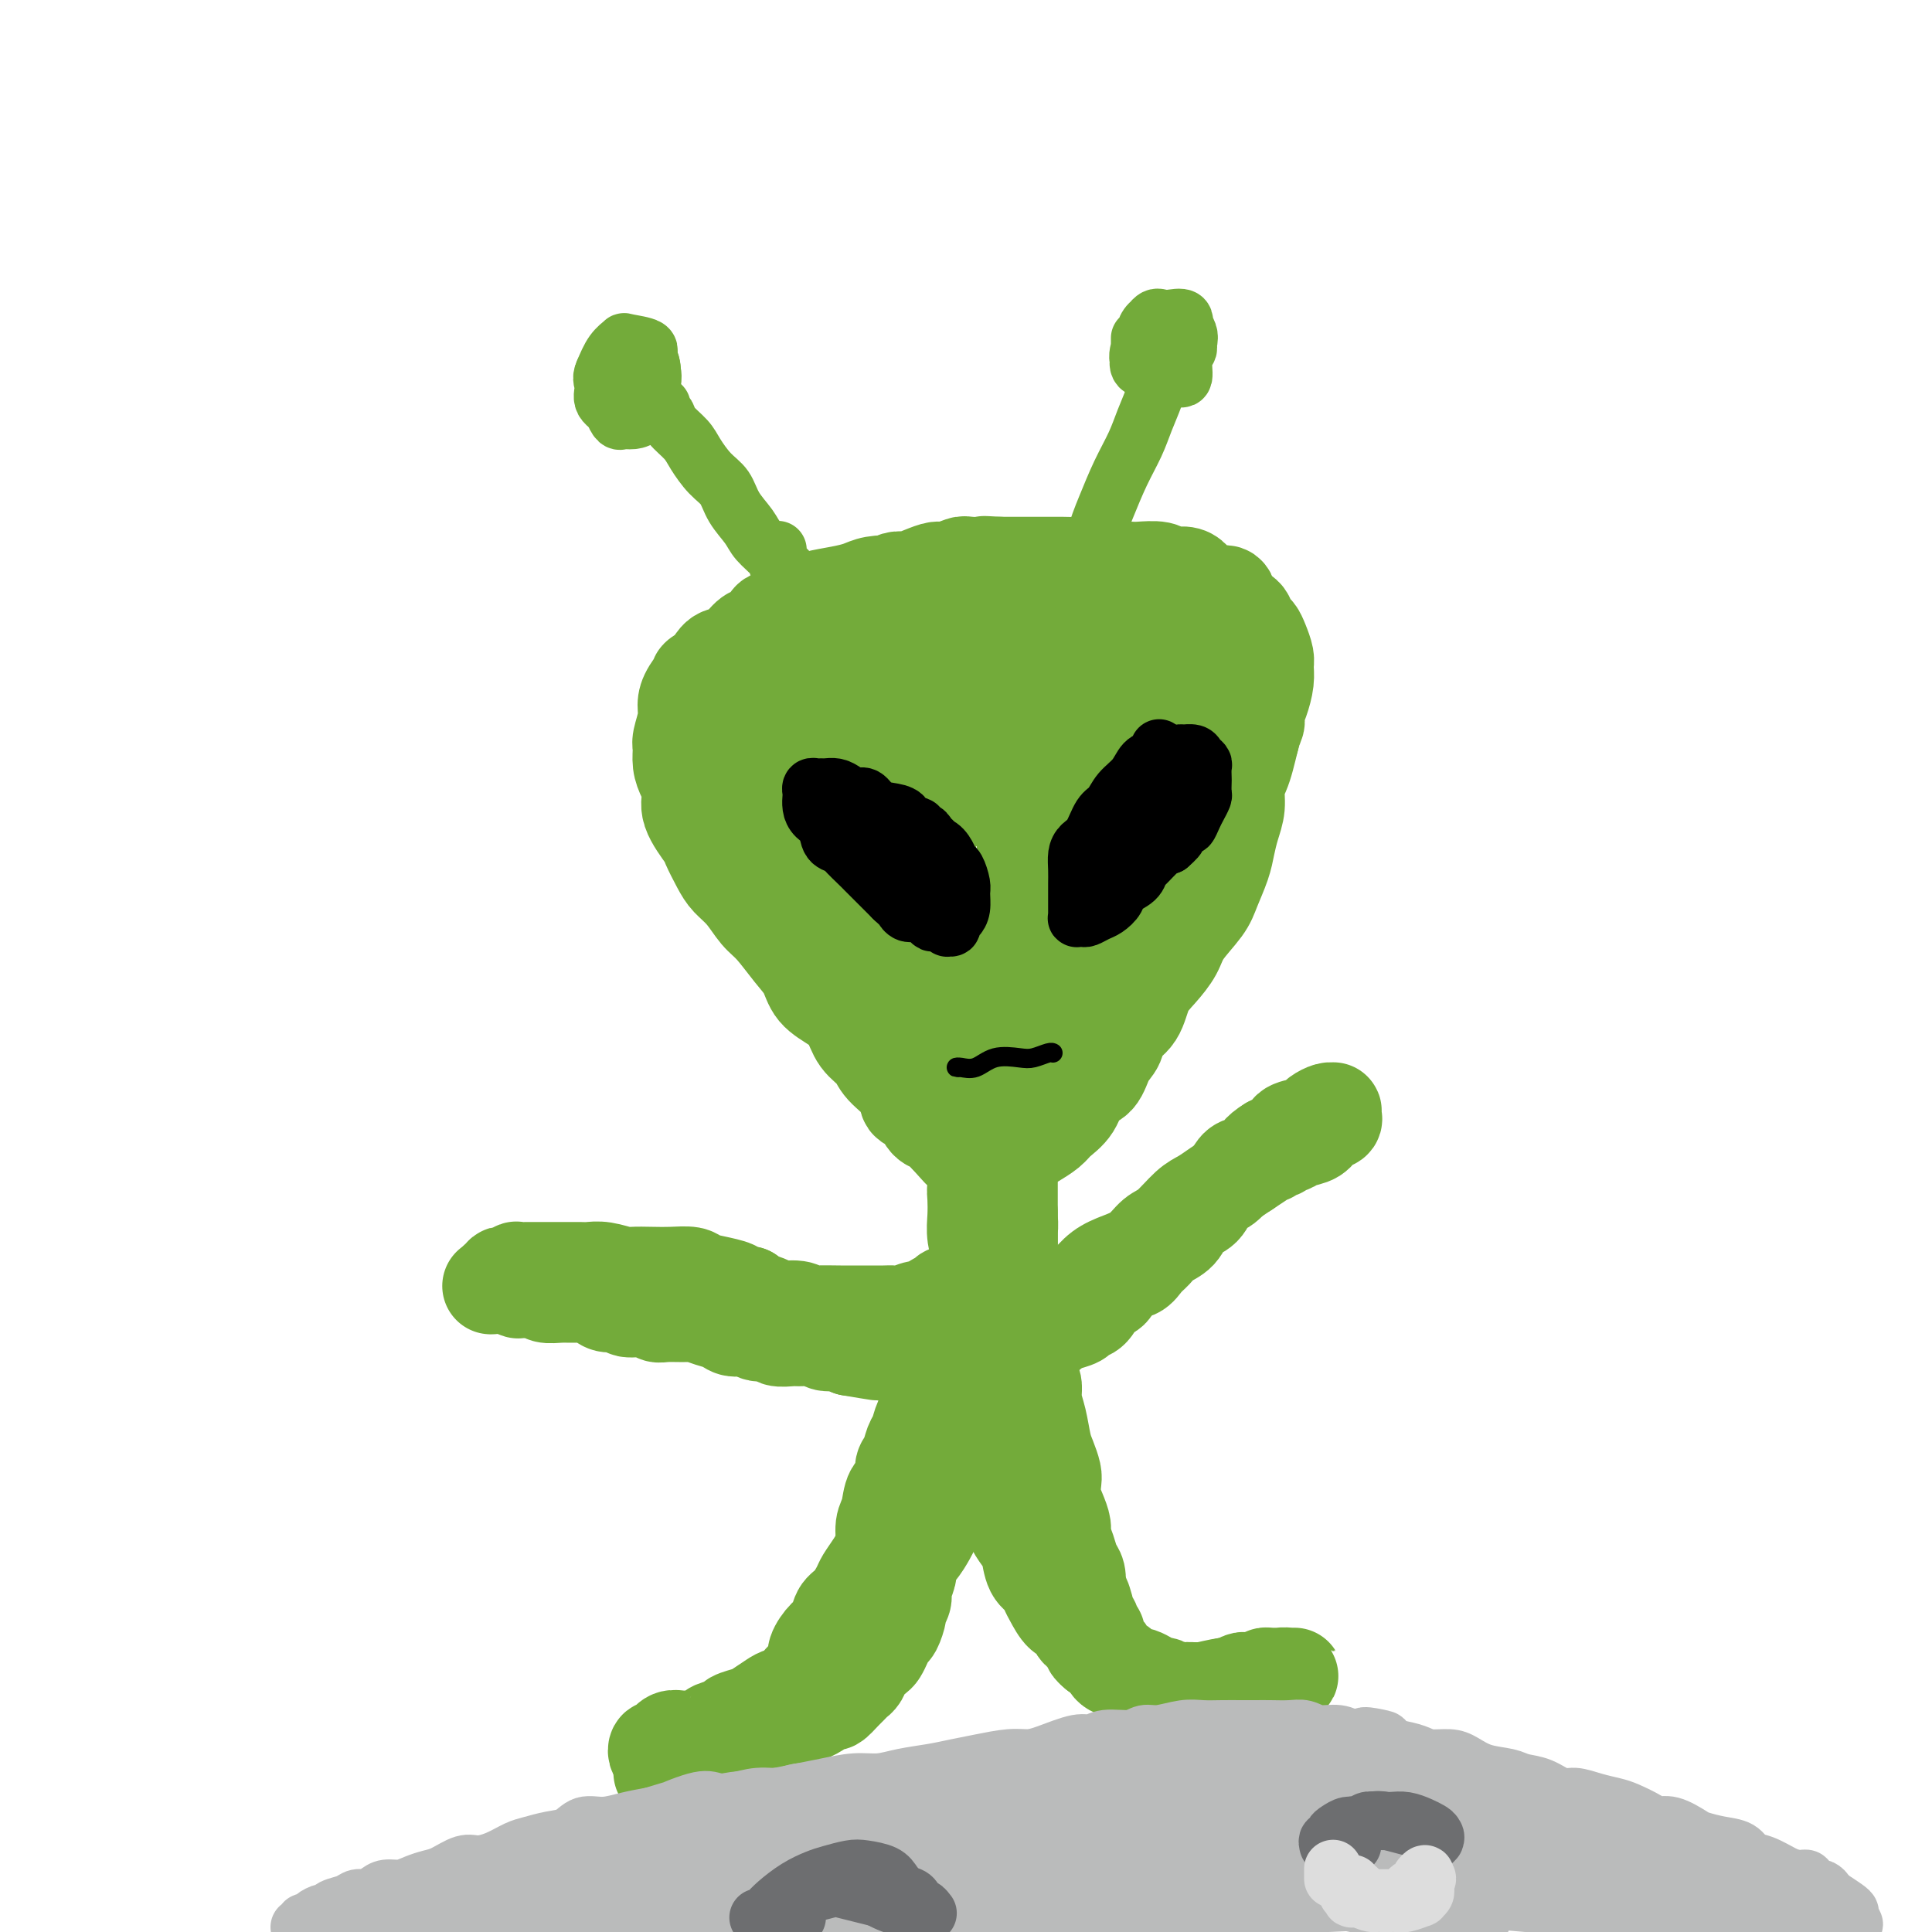 <svg viewBox='0 0 400 400' version='1.1' xmlns='http://www.w3.org/2000/svg' xmlns:xlink='http://www.w3.org/1999/xlink'><g fill='none' stroke='rgb(115,171,58)' stroke-width='20' stroke-linecap='round' stroke-linejoin='round'><path d='M204,124c0.089,-0.423 0.177,-0.845 0,-1c-0.177,-0.155 -0.620,-0.041 -1,0c-0.380,0.041 -0.696,0.011 -1,0c-0.304,-0.011 -0.596,-0.002 -1,0c-0.404,0.002 -0.920,-0.003 -1,0c-0.080,0.003 0.274,0.015 0,0c-0.274,-0.015 -1.178,-0.057 -2,0c-0.822,0.057 -1.561,0.212 -2,0c-0.439,-0.212 -0.577,-0.793 -1,-1c-0.423,-0.207 -1.131,-0.042 -2,0c-0.869,0.042 -1.898,-0.038 -3,0c-1.102,0.038 -2.278,0.195 -3,0c-0.722,-0.195 -0.992,-0.743 -2,-1c-1.008,-0.257 -2.756,-0.224 -4,0c-1.244,0.224 -1.986,0.637 -3,1c-1.014,0.363 -2.301,0.674 -4,1c-1.699,0.326 -3.811,0.665 -5,1c-1.189,0.335 -1.455,0.666 -2,1c-0.545,0.334 -1.367,0.671 -2,1c-0.633,0.329 -1.075,0.649 -2,1c-0.925,0.351 -2.334,0.732 -3,1c-0.666,0.268 -0.591,0.423 -1,1c-0.409,0.577 -1.303,1.574 -2,2c-0.697,0.426 -1.197,0.279 -2,1c-0.803,0.721 -1.908,2.309 -3,3c-1.092,0.691 -2.169,0.483 -3,1c-0.831,0.517 -1.415,1.758 -2,3'/><path d='M147,139c-3.752,2.405 -2.134,0.917 -2,1c0.134,0.083 -1.218,1.736 -2,3c-0.782,1.264 -0.995,2.137 -1,3c-0.005,0.863 0.197,1.715 0,3c-0.197,1.285 -0.794,3.004 -1,4c-0.206,0.996 -0.019,1.268 0,2c0.019,0.732 -0.128,1.923 0,3c0.128,1.077 0.530,2.040 1,3c0.470,0.960 1.008,1.916 1,3c-0.008,1.084 -0.561,2.296 0,4c0.561,1.704 2.236,3.900 3,5c0.764,1.100 0.616,1.103 1,2c0.384,0.897 1.298,2.689 2,4c0.702,1.311 1.192,2.143 2,3c0.808,0.857 1.936,1.740 3,3c1.064,1.260 2.065,2.896 3,4c0.935,1.104 1.804,1.674 3,3c1.196,1.326 2.719,3.407 4,5c1.281,1.593 2.320,2.699 3,4c0.680,1.301 1.002,2.799 2,4c0.998,1.201 2.674,2.106 4,3c1.326,0.894 2.303,1.779 3,3c0.697,1.221 1.113,2.779 2,4c0.887,1.221 2.244,2.104 3,3c0.756,0.896 0.913,1.806 2,3c1.087,1.194 3.106,2.672 4,4c0.894,1.328 0.662,2.505 1,3c0.338,0.495 1.245,0.308 2,1c0.755,0.692 1.357,2.263 2,3c0.643,0.737 1.327,0.639 2,1c0.673,0.361 1.337,1.180 2,2'/><path d='M196,235c4.530,5.029 2.355,2.602 2,2c-0.355,-0.602 1.111,0.620 2,1c0.889,0.380 1.201,-0.084 2,0c0.799,0.084 2.086,0.714 3,1c0.914,0.286 1.456,0.228 2,0c0.544,-0.228 1.089,-0.627 2,-1c0.911,-0.373 2.187,-0.720 3,-1c0.813,-0.280 1.161,-0.492 2,-1c0.839,-0.508 2.168,-1.314 3,-2c0.832,-0.686 1.167,-1.254 2,-2c0.833,-0.746 2.164,-1.669 3,-3c0.836,-1.331 1.178,-3.070 2,-4c0.822,-0.930 2.125,-1.051 3,-2c0.875,-0.949 1.322,-2.725 2,-4c0.678,-1.275 1.588,-2.048 2,-3c0.412,-0.952 0.327,-2.081 1,-3c0.673,-0.919 2.103,-1.626 3,-3c0.897,-1.374 1.259,-3.414 2,-5c0.741,-1.586 1.861,-2.719 3,-4c1.139,-1.281 2.298,-2.709 3,-4c0.702,-1.291 0.948,-2.445 2,-4c1.052,-1.555 2.912,-3.511 4,-5c1.088,-1.489 1.406,-2.512 2,-4c0.594,-1.488 1.465,-3.441 2,-5c0.535,-1.559 0.735,-2.724 1,-4c0.265,-1.276 0.596,-2.662 1,-4c0.404,-1.338 0.882,-2.629 1,-4c0.118,-1.371 -0.123,-2.821 0,-4c0.123,-1.179 0.610,-2.087 1,-3c0.390,-0.913 0.683,-1.832 1,-3c0.317,-1.168 0.659,-2.584 1,-4'/><path d='M259,153c1.476,-5.388 1.166,-3.359 1,-3c-0.166,0.359 -0.187,-0.952 0,-2c0.187,-1.048 0.583,-1.831 1,-3c0.417,-1.169 0.855,-2.723 1,-4c0.145,-1.277 -0.002,-2.277 0,-3c0.002,-0.723 0.155,-1.167 0,-2c-0.155,-0.833 -0.618,-2.054 -1,-3c-0.382,-0.946 -0.684,-1.618 -1,-2c-0.316,-0.382 -0.647,-0.474 -1,-1c-0.353,-0.526 -0.726,-1.485 -1,-2c-0.274,-0.515 -0.447,-0.585 -1,-1c-0.553,-0.415 -1.485,-1.175 -2,-2c-0.515,-0.825 -0.612,-1.713 -1,-2c-0.388,-0.287 -1.067,0.029 -2,0c-0.933,-0.029 -2.121,-0.404 -3,-1c-0.879,-0.596 -1.451,-1.414 -2,-2c-0.549,-0.586 -1.076,-0.942 -2,-1c-0.924,-0.058 -2.243,0.180 -3,0c-0.757,-0.180 -0.950,-0.779 -2,-1c-1.050,-0.221 -2.956,-0.063 -4,0c-1.044,0.063 -1.227,0.031 -2,0c-0.773,-0.031 -2.136,-0.061 -3,0c-0.864,0.061 -1.227,0.212 -2,0c-0.773,-0.212 -1.954,-0.789 -3,-1c-1.046,-0.211 -1.956,-0.057 -3,0c-1.044,0.057 -2.222,0.015 -3,0c-0.778,-0.015 -1.156,-0.004 -2,0c-0.844,0.004 -2.154,0.001 -3,0c-0.846,-0.001 -1.228,-0.000 -2,0c-0.772,0.000 -1.935,0.000 -3,0c-1.065,-0.000 -2.033,-0.000 -3,0'/><path d='M207,117c-5.646,-0.314 -2.260,-0.099 -2,0c0.260,0.099 -2.604,0.082 -4,0c-1.396,-0.082 -1.322,-0.228 -2,0c-0.678,0.228 -2.107,0.831 -3,1c-0.893,0.169 -1.250,-0.097 -2,0c-0.750,0.097 -1.894,0.556 -3,1c-1.106,0.444 -2.173,0.874 -3,1c-0.827,0.126 -1.415,-0.051 -2,0c-0.585,0.051 -1.167,0.329 -2,1c-0.833,0.671 -1.917,1.735 -3,2c-1.083,0.265 -2.164,-0.268 -3,0c-0.836,0.268 -1.425,1.338 -2,2c-0.575,0.662 -1.134,0.916 -2,2c-0.866,1.084 -2.037,2.999 -3,4c-0.963,1.001 -1.717,1.088 -2,2c-0.283,0.912 -0.095,2.649 0,4c0.095,1.351 0.098,2.317 0,4c-0.098,1.683 -0.296,4.082 0,6c0.296,1.918 1.088,3.355 2,6c0.912,2.645 1.944,6.497 3,10c1.056,3.503 2.134,6.657 3,10c0.866,3.343 1.518,6.875 3,10c1.482,3.125 3.795,5.844 5,8c1.205,2.156 1.303,3.750 2,5c0.697,1.250 1.994,2.155 3,3c1.006,0.845 1.720,1.629 2,2c0.280,0.371 0.125,0.329 0,0c-0.125,-0.329 -0.219,-0.944 0,-2c0.219,-1.056 0.751,-2.554 0,-6c-0.751,-3.446 -2.786,-8.842 -5,-13c-2.214,-4.158 -4.607,-7.079 -7,-10'/><path d='M180,170c-2.504,-3.524 -5.265,-7.336 -8,-10c-2.735,-2.664 -5.444,-4.182 -7,-5c-1.556,-0.818 -1.960,-0.936 -3,-1c-1.040,-0.064 -2.716,-0.074 -4,0c-1.284,0.074 -2.177,0.232 -2,4c0.177,3.768 1.424,11.145 3,17c1.576,5.855 3.483,10.186 5,14c1.517,3.814 2.646,7.109 5,10c2.354,2.891 5.932,5.377 8,7c2.068,1.623 2.624,2.382 4,3c1.376,0.618 3.572,1.095 5,1c1.428,-0.095 2.087,-0.761 3,-2c0.913,-1.239 2.080,-3.050 2,-8c-0.080,-4.950 -1.408,-13.037 -3,-20c-1.592,-6.963 -3.448,-12.802 -5,-17c-1.552,-4.198 -2.800,-6.757 -5,-9c-2.200,-2.243 -5.353,-4.172 -8,-5c-2.647,-0.828 -4.787,-0.555 -7,0c-2.213,0.555 -4.499,1.392 -6,3c-1.501,1.608 -2.219,3.986 -2,9c0.219,5.014 1.373,12.662 3,18c1.627,5.338 3.725,8.366 7,11c3.275,2.634 7.727,4.876 13,7c5.273,2.124 11.366,4.132 16,5c4.634,0.868 7.807,0.598 11,-1c3.193,-1.598 6.404,-4.523 9,-7c2.596,-2.477 4.577,-4.506 6,-10c1.423,-5.494 2.289,-14.452 2,-22c-0.289,-7.548 -1.732,-13.686 -3,-18c-1.268,-4.314 -2.362,-6.804 -4,-8c-1.638,-1.196 -3.819,-1.098 -6,-1'/><path d='M209,135c-2.648,1.061 -6.268,4.212 -9,9c-2.732,4.788 -4.574,11.212 -6,18c-1.426,6.788 -2.434,13.940 -2,22c0.434,8.060 2.311,17.028 4,23c1.689,5.972 3.190,8.948 5,11c1.810,2.052 3.930,3.178 5,4c1.070,0.822 1.092,1.339 3,1c1.908,-0.339 5.703,-1.533 9,-5c3.297,-3.467 6.096,-9.207 8,-15c1.904,-5.793 2.912,-11.639 4,-20c1.088,-8.361 2.255,-19.239 3,-26c0.745,-6.761 1.067,-9.407 1,-11c-0.067,-1.593 -0.522,-2.134 -1,-3c-0.478,-0.866 -0.980,-2.056 -4,2c-3.020,4.056 -8.559,13.357 -11,17c-2.441,3.643 -1.783,1.626 -4,9c-2.217,7.374 -7.308,24.138 -10,33c-2.692,8.862 -2.984,9.823 -3,11c-0.016,1.177 0.243,2.570 0,4c-0.243,1.430 -0.989,2.896 0,3c0.989,0.104 3.712,-1.153 6,-2c2.288,-0.847 4.142,-1.284 7,-6c2.858,-4.716 6.721,-13.710 10,-21c3.279,-7.290 5.976,-12.874 8,-18c2.024,-5.126 3.377,-9.793 4,-12c0.623,-2.207 0.518,-1.952 1,-3c0.482,-1.048 1.553,-3.397 -1,0c-2.553,3.397 -8.729,12.542 -13,20c-4.271,7.458 -6.635,13.229 -9,19'/><path d='M214,199c-3.659,6.474 -1.306,3.160 0,2c1.306,-1.160 1.567,-0.165 3,-1c1.433,-0.835 4.040,-3.501 7,-8c2.960,-4.499 6.275,-10.832 9,-17c2.725,-6.168 4.861,-12.171 7,-18c2.139,-5.829 4.281,-11.483 5,-15c0.719,-3.517 0.015,-4.897 0,-6c-0.015,-1.103 0.658,-1.928 0,-2c-0.658,-0.072 -2.645,0.610 -5,2c-2.355,1.390 -5.076,3.488 -8,9c-2.924,5.512 -6.051,14.439 -8,21c-1.949,6.561 -2.719,10.757 -3,14c-0.281,3.243 -0.071,5.535 0,7c0.071,1.465 0.004,2.104 1,3c0.996,0.896 3.055,2.050 5,1c1.945,-1.050 3.775,-4.304 6,-7c2.225,-2.696 4.843,-4.835 7,-9c2.157,-4.165 3.852,-10.357 5,-17c1.148,-6.643 1.747,-13.735 2,-18c0.253,-4.265 0.159,-5.701 0,-7c-0.159,-1.299 -0.382,-2.461 -3,-2c-2.618,0.461 -7.629,2.544 -12,6c-4.371,3.456 -8.101,8.285 -11,12c-2.899,3.715 -4.968,6.318 -7,9c-2.032,2.682 -4.028,5.445 -5,7c-0.972,1.555 -0.919,1.903 -1,2c-0.081,0.097 -0.295,-0.057 0,0c0.295,0.057 1.100,0.325 3,-2c1.900,-2.325 4.896,-7.241 7,-12c2.104,-4.759 3.315,-9.360 4,-13c0.685,-3.640 0.842,-6.320 1,-9'/><path d='M223,131c0.099,-4.424 -2.155,-4.485 -4,-5c-1.845,-0.515 -3.281,-1.482 -6,-1c-2.719,0.482 -6.722,2.415 -10,6c-3.278,3.585 -5.830,8.821 -8,14c-2.170,5.179 -3.959,10.300 -5,13c-1.041,2.700 -1.335,2.977 -1,4c0.335,1.023 1.298,2.791 2,4c0.702,1.209 1.143,1.860 3,1c1.857,-0.860 5.130,-3.231 8,-5c2.870,-1.769 5.336,-2.935 7,-7c1.664,-4.065 2.527,-11.030 3,-15c0.473,-3.970 0.556,-4.947 0,-6c-0.556,-1.053 -1.750,-2.184 -4,-3c-2.250,-0.816 -5.557,-1.317 -9,0c-3.443,1.317 -7.023,4.453 -10,8c-2.977,3.547 -5.351,7.504 -7,10c-1.649,2.496 -2.573,3.532 -3,5c-0.427,1.468 -0.357,3.369 0,4c0.357,0.631 1.001,-0.006 2,0c0.999,0.006 2.355,0.657 4,0c1.645,-0.657 3.581,-2.620 5,-5c1.419,-2.380 2.323,-5.175 3,-8c0.677,-2.825 1.128,-5.678 1,-8c-0.128,-2.322 -0.836,-4.113 -2,-5c-1.164,-0.887 -2.786,-0.871 -5,-1c-2.214,-0.129 -5.020,-0.404 -8,1c-2.980,1.404 -6.133,4.487 -8,7c-1.867,2.513 -2.449,4.457 -3,6c-0.551,1.543 -1.071,2.685 -1,4c0.071,1.315 0.735,2.804 2,4c1.265,1.196 3.133,2.098 5,3'/><path d='M174,156c1.674,1.192 2.357,0.673 4,0c1.643,-0.673 4.244,-1.500 6,-2c1.756,-0.500 2.665,-0.673 3,-1c0.335,-0.327 0.096,-0.808 0,-1c-0.096,-0.192 -0.048,-0.096 0,0'/><path d='M203,245c-0.420,0.294 -0.841,0.588 -1,1c-0.159,0.412 -0.057,0.943 0,2c0.057,1.057 0.068,2.639 0,4c-0.068,1.361 -0.214,2.501 0,4c0.214,1.499 0.790,3.357 1,5c0.210,1.643 0.056,3.070 0,4c-0.056,0.930 -0.012,1.363 0,2c0.012,0.637 -0.007,1.478 0,2c0.007,0.522 0.040,0.724 0,1c-0.040,0.276 -0.151,0.625 0,1c0.151,0.375 0.565,0.774 1,1c0.435,0.226 0.890,0.278 1,0c0.110,-0.278 -0.124,-0.886 0,-2c0.124,-1.114 0.608,-2.735 1,-4c0.392,-1.265 0.694,-2.173 1,-3c0.306,-0.827 0.618,-1.572 1,-3c0.382,-1.428 0.834,-3.538 1,-5c0.166,-1.462 0.044,-2.276 0,-3c-0.044,-0.724 -0.012,-1.358 0,-2c0.012,-0.642 0.003,-1.291 0,-2c-0.003,-0.709 -0.001,-1.479 0,-2c0.001,-0.521 0.000,-0.792 0,-1c-0.000,-0.208 -0.000,-0.351 0,1c0.000,1.351 0.000,4.197 0,6c-0.000,1.803 -0.000,2.562 0,4c0.000,1.438 0.000,3.554 0,5c-0.000,1.446 -0.000,2.223 0,3'/><path d='M209,264c0.000,3.268 0.000,1.939 0,2c-0.000,0.061 0.000,1.514 0,2c0.000,0.486 0.000,0.006 0,0c0.000,-0.006 -0.000,0.462 0,0c0.000,-0.462 0.000,-1.854 0,-3c0.000,-1.146 0.000,-2.047 0,-3c0.000,-0.953 0.000,-1.957 0,-3c0.000,-1.043 0.000,-2.126 0,-3c0.000,-0.874 0.000,-1.539 0,-2c0.000,-0.461 0.000,-0.718 0,-1c0.000,-0.282 0.000,-0.589 0,-1c0.000,-0.411 0.000,-0.927 0,-1c0.000,-0.073 0.000,0.296 0,1c0.000,0.704 -0.000,1.744 0,3c0.000,1.256 -0.000,2.729 0,4c0.000,1.271 -0.000,2.341 0,3c0.000,0.659 -0.000,0.909 0,1c0.000,0.091 -0.000,0.025 0,0c0.000,-0.025 -0.000,-0.007 0,0c0.000,0.007 0.000,0.004 0,0'/><path d='M200,268c0.089,-0.001 0.178,-0.001 0,0c-0.178,0.001 -0.621,0.004 -1,0c-0.379,-0.004 -0.692,-0.016 -1,0c-0.308,0.016 -0.611,0.060 -1,0c-0.389,-0.060 -0.863,-0.222 -1,0c-0.137,0.222 0.063,0.829 0,1c-0.063,0.171 -0.391,-0.094 -1,0c-0.609,0.094 -1.500,0.547 -2,1c-0.500,0.453 -0.608,0.906 -1,1c-0.392,0.094 -1.066,-0.171 -2,0c-0.934,0.171 -2.126,0.778 -3,1c-0.874,0.222 -1.428,0.060 -2,0c-0.572,-0.060 -1.161,-0.016 -2,0c-0.839,0.016 -1.926,0.005 -3,0c-1.074,-0.005 -2.134,-0.005 -3,0c-0.866,0.005 -1.538,0.016 -3,0c-1.462,-0.016 -3.713,-0.060 -5,0c-1.287,0.060 -1.609,0.223 -2,0c-0.391,-0.223 -0.851,-0.833 -2,-1c-1.149,-0.167 -2.988,0.110 -4,0c-1.012,-0.110 -1.195,-0.607 -2,-1c-0.805,-0.393 -2.230,-0.684 -3,-1c-0.770,-0.316 -0.885,-0.658 -1,-1'/><path d='M155,268c-5.508,-0.797 -3.278,-0.788 -3,-1c0.278,-0.212 -1.397,-0.645 -3,-1c-1.603,-0.355 -3.133,-0.631 -4,-1c-0.867,-0.369 -1.070,-0.830 -2,-1c-0.930,-0.170 -2.587,-0.049 -4,0c-1.413,0.049 -2.581,0.027 -4,0c-1.419,-0.027 -3.089,-0.060 -4,0c-0.911,0.060 -1.064,0.212 -2,0c-0.936,-0.212 -2.654,-0.789 -4,-1c-1.346,-0.211 -2.319,-0.057 -3,0c-0.681,0.057 -1.070,0.015 -2,0c-0.930,-0.015 -2.400,-0.004 -3,0c-0.600,0.004 -0.331,0.001 -1,0c-0.669,-0.001 -2.278,-0.000 -3,0c-0.722,0.000 -0.557,-0.001 -1,0c-0.443,0.001 -1.495,0.004 -2,0c-0.505,-0.004 -0.464,-0.015 -1,0c-0.536,0.015 -1.650,0.055 -2,0c-0.350,-0.055 0.065,-0.207 0,0c-0.065,0.207 -0.610,0.773 -1,1c-0.390,0.227 -0.627,0.116 -1,0c-0.373,-0.116 -0.884,-0.237 -1,0c-0.116,0.237 0.161,0.833 0,1c-0.161,0.167 -0.760,-0.095 -1,0c-0.240,0.095 -0.120,0.548 0,1'/><path d='M103,266c-3.206,0.480 -0.222,0.180 1,0c1.222,-0.180 0.683,-0.241 1,0c0.317,0.241 1.491,0.782 2,1c0.509,0.218 0.353,0.111 1,0c0.647,-0.111 2.098,-0.227 3,0c0.902,0.227 1.257,0.795 2,1c0.743,0.205 1.874,0.045 3,0c1.126,-0.045 2.246,0.025 3,0c0.754,-0.025 1.141,-0.146 2,0c0.859,0.146 2.191,0.560 3,1c0.809,0.440 1.095,0.906 2,1c0.905,0.094 2.428,-0.185 3,0c0.572,0.185 0.191,0.834 1,1c0.809,0.166 2.807,-0.153 4,0c1.193,0.153 1.582,0.776 2,1c0.418,0.224 0.864,0.049 2,0c1.136,-0.049 2.960,0.030 4,0c1.040,-0.030 1.294,-0.167 2,0c0.706,0.167 1.864,0.637 3,1c1.136,0.363 2.249,0.618 3,1c0.751,0.382 1.141,0.891 2,1c0.859,0.109 2.188,-0.181 3,0c0.812,0.181 1.108,0.833 2,1c0.892,0.167 2.378,-0.153 3,0c0.622,0.153 0.378,0.777 1,1c0.622,0.223 2.110,0.045 3,0c0.890,-0.045 1.183,0.043 2,0c0.817,-0.043 2.157,-0.218 3,0c0.843,0.218 1.188,0.828 2,1c0.812,0.172 2.089,-0.094 3,0c0.911,0.094 1.455,0.547 2,1'/><path d='M176,279c11.710,2.011 4.484,0.539 2,0c-2.484,-0.539 -0.228,-0.144 1,0c1.228,0.144 1.426,0.039 2,0c0.574,-0.039 1.522,-0.010 2,0c0.478,0.010 0.484,0.002 1,0c0.516,-0.002 1.541,0.000 2,0c0.459,-0.000 0.352,-0.004 1,0c0.648,0.004 2.050,0.016 3,0c0.950,-0.016 1.447,-0.060 2,0c0.553,0.060 1.163,0.223 2,0c0.837,-0.223 1.901,-0.834 3,-1c1.099,-0.166 2.232,0.111 3,0c0.768,-0.111 1.172,-0.611 2,-1c0.828,-0.389 2.080,-0.666 3,-1c0.920,-0.334 1.508,-0.723 2,-1c0.492,-0.277 0.887,-0.441 2,-1c1.113,-0.559 2.945,-1.514 4,-2c1.055,-0.486 1.335,-0.504 2,-1c0.665,-0.496 1.717,-1.470 3,-2c1.283,-0.530 2.798,-0.616 4,-1c1.202,-0.384 2.093,-1.066 3,-2c0.907,-0.934 1.830,-2.121 3,-3c1.170,-0.879 2.585,-1.450 4,-2c1.415,-0.550 2.829,-1.078 4,-2c1.171,-0.922 2.098,-2.239 3,-3c0.902,-0.761 1.777,-0.966 3,-2c1.223,-1.034 2.792,-2.896 4,-4c1.208,-1.104 2.056,-1.451 3,-2c0.944,-0.549 1.985,-1.302 3,-2c1.015,-0.698 2.004,-1.342 3,-2c0.996,-0.658 1.998,-1.329 3,-2'/><path d='M258,242c8.316,-5.443 2.607,-2.051 1,-1c-1.607,1.051 0.889,-0.240 2,-1c1.111,-0.760 0.837,-0.988 1,-1c0.163,-0.012 0.765,0.194 1,0c0.235,-0.194 0.105,-0.788 0,-1c-0.105,-0.212 -0.183,-0.042 0,0c0.183,0.042 0.628,-0.045 1,0c0.372,0.045 0.670,0.220 1,0c0.330,-0.220 0.693,-0.836 1,-1c0.307,-0.164 0.559,0.125 1,0c0.441,-0.125 1.071,-0.663 2,-1c0.929,-0.337 2.158,-0.472 3,-1c0.842,-0.528 1.298,-1.448 2,-2c0.702,-0.552 1.650,-0.737 2,-1c0.350,-0.263 0.101,-0.603 0,-1c-0.101,-0.397 -0.054,-0.850 0,-1c0.054,-0.150 0.115,0.001 0,0c-0.115,-0.001 -0.406,-0.156 -1,0c-0.594,0.156 -1.492,0.623 -2,1c-0.508,0.377 -0.628,0.665 -1,1c-0.372,0.335 -0.997,0.719 -2,1c-1.003,0.281 -2.386,0.460 -3,1c-0.614,0.540 -0.461,1.440 -1,2c-0.539,0.560 -1.769,0.780 -3,1'/><path d='M263,237c-2.596,1.552 -2.586,2.431 -3,3c-0.414,0.569 -1.250,0.828 -2,1c-0.750,0.172 -1.412,0.258 -2,1c-0.588,0.742 -1.101,2.142 -2,3c-0.899,0.858 -2.184,1.174 -3,2c-0.816,0.826 -1.163,2.161 -2,3c-0.837,0.839 -2.164,1.183 -3,2c-0.836,0.817 -1.182,2.107 -2,3c-0.818,0.893 -2.110,1.389 -3,2c-0.890,0.611 -1.379,1.338 -2,2c-0.621,0.662 -1.374,1.261 -2,2c-0.626,0.739 -1.126,1.620 -2,2c-0.874,0.380 -2.122,0.259 -3,1c-0.878,0.741 -1.385,2.345 -2,3c-0.615,0.655 -1.337,0.360 -2,1c-0.663,0.640 -1.267,2.213 -2,3c-0.733,0.787 -1.595,0.788 -2,1c-0.405,0.212 -0.353,0.635 -1,1c-0.647,0.365 -1.995,0.672 -3,1c-1.005,0.328 -1.668,0.676 -2,1c-0.332,0.324 -0.332,0.623 -1,1c-0.668,0.377 -2.006,0.833 -3,1c-0.994,0.167 -1.646,0.045 -2,0c-0.354,-0.045 -0.409,-0.013 -1,0c-0.591,0.013 -1.717,0.007 -2,0c-0.283,-0.007 0.276,-0.017 0,0c-0.276,0.017 -1.386,0.060 -2,0c-0.614,-0.060 -0.732,-0.222 -1,0c-0.268,0.222 -0.688,0.829 -1,1c-0.312,0.171 -0.518,-0.094 -1,0c-0.482,0.094 -1.241,0.547 -2,1'/><path d='M202,279c-3.891,1.401 -1.620,0.904 -1,1c0.620,0.096 -0.411,0.784 -1,1c-0.589,0.216 -0.735,-0.042 -1,0c-0.265,0.042 -0.647,0.382 -1,1c-0.353,0.618 -0.677,1.513 -1,2c-0.323,0.487 -0.646,0.568 -1,1c-0.354,0.432 -0.739,1.217 -1,2c-0.261,0.783 -0.399,1.565 -1,2c-0.601,0.435 -1.667,0.524 -2,1c-0.333,0.476 0.066,1.339 0,2c-0.066,0.661 -0.596,1.120 -1,2c-0.404,0.880 -0.681,2.179 -1,3c-0.319,0.821 -0.681,1.163 -1,2c-0.319,0.837 -0.596,2.171 -1,3c-0.404,0.829 -0.935,1.155 -1,2c-0.065,0.845 0.337,2.211 0,3c-0.337,0.789 -1.414,1.001 -2,2c-0.586,0.999 -0.682,2.784 -1,4c-0.318,1.216 -0.859,1.863 -1,3c-0.141,1.137 0.117,2.765 0,4c-0.117,1.235 -0.610,2.079 -1,3c-0.390,0.921 -0.678,1.919 -1,3c-0.322,1.081 -0.679,2.244 -1,3c-0.321,0.756 -0.607,1.106 -1,2c-0.393,0.894 -0.893,2.333 -1,3c-0.107,0.667 0.179,0.564 0,1c-0.179,0.436 -0.821,1.412 -1,2c-0.179,0.588 0.107,0.786 0,1c-0.107,0.214 -0.606,0.442 -1,1c-0.394,0.558 -0.684,1.445 -1,2c-0.316,0.555 -0.658,0.777 -1,1'/><path d='M174,342c-2.959,7.936 -1.355,1.774 -1,0c0.355,-1.774 -0.539,0.838 -1,2c-0.461,1.162 -0.489,0.875 -1,1c-0.511,0.125 -1.506,0.664 -2,1c-0.494,0.336 -0.487,0.470 -1,1c-0.513,0.530 -1.545,1.455 -2,2c-0.455,0.545 -0.333,0.709 -1,1c-0.667,0.291 -2.123,0.708 -3,1c-0.877,0.292 -1.174,0.459 -2,1c-0.826,0.541 -2.179,1.454 -3,2c-0.821,0.546 -1.108,0.723 -2,1c-0.892,0.277 -2.389,0.652 -3,1c-0.611,0.348 -0.338,0.667 -1,1c-0.662,0.333 -2.260,0.678 -3,1c-0.740,0.322 -0.621,0.621 -1,1c-0.379,0.379 -1.254,0.838 -2,1c-0.746,0.162 -1.362,0.028 -2,0c-0.638,-0.028 -1.298,0.049 -2,0c-0.702,-0.049 -1.445,-0.224 -2,0c-0.555,0.224 -0.920,0.848 -1,1c-0.080,0.152 0.125,-0.169 0,0c-0.125,0.169 -0.580,0.829 -1,1c-0.420,0.171 -0.805,-0.147 -1,0c-0.195,0.147 -0.202,0.758 0,1c0.202,0.242 0.611,0.117 1,0c0.389,-0.117 0.759,-0.224 1,0c0.241,0.224 0.355,0.778 1,1c0.645,0.222 1.823,0.111 3,0'/><path d='M142,364c1.220,0.202 1.271,0.208 2,0c0.729,-0.208 2.136,-0.628 3,-1c0.864,-0.372 1.186,-0.695 2,-1c0.814,-0.305 2.119,-0.592 3,-1c0.881,-0.408 1.338,-0.936 2,-1c0.662,-0.064 1.528,0.335 2,0c0.472,-0.335 0.551,-1.406 1,-2c0.449,-0.594 1.269,-0.711 2,-1c0.731,-0.289 1.375,-0.749 2,-1c0.625,-0.251 1.232,-0.294 2,-1c0.768,-0.706 1.699,-2.076 2,-3c0.301,-0.924 -0.026,-1.401 0,-2c0.026,-0.599 0.405,-1.319 1,-2c0.595,-0.681 1.406,-1.322 2,-2c0.594,-0.678 0.970,-1.393 1,-2c0.030,-0.607 -0.288,-1.106 0,-2c0.288,-0.894 1.180,-2.183 2,-3c0.820,-0.817 1.567,-1.163 2,-2c0.433,-0.837 0.553,-2.166 1,-3c0.447,-0.834 1.222,-1.172 2,-2c0.778,-0.828 1.559,-2.147 2,-3c0.441,-0.853 0.540,-1.242 1,-2c0.460,-0.758 1.279,-1.885 2,-3c0.721,-1.115 1.344,-2.218 2,-3c0.656,-0.782 1.346,-1.243 2,-2c0.654,-0.757 1.274,-1.808 2,-3c0.726,-1.192 1.559,-2.524 2,-3c0.441,-0.476 0.489,-0.097 1,-1c0.511,-0.903 1.484,-3.089 2,-4c0.516,-0.911 0.576,-0.546 1,-1c0.424,-0.454 1.212,-1.727 2,-3'/><path d='M195,304c5.090,-8.470 1.816,-4.147 1,-3c-0.816,1.147 0.827,-0.884 2,-2c1.173,-1.116 1.877,-1.318 2,-2c0.123,-0.682 -0.336,-1.842 0,-3c0.336,-1.158 1.466,-2.312 2,-3c0.534,-0.688 0.472,-0.910 1,-2c0.528,-1.090 1.647,-3.049 2,-4c0.353,-0.951 -0.059,-0.896 0,-1c0.059,-0.104 0.589,-0.368 1,-1c0.411,-0.632 0.702,-1.634 1,-2c0.298,-0.366 0.604,-0.097 1,0c0.396,0.097 0.883,0.022 1,0c0.117,-0.022 -0.136,0.010 0,0c0.136,-0.010 0.663,-0.061 1,0c0.337,0.061 0.486,0.233 1,1c0.514,0.767 1.395,2.127 2,3c0.605,0.873 0.935,1.258 1,2c0.065,0.742 -0.137,1.841 0,3c0.137,1.159 0.611,2.379 1,4c0.389,1.621 0.692,3.645 1,5c0.308,1.355 0.621,2.042 1,3c0.379,0.958 0.823,2.186 1,3c0.177,0.814 0.085,1.214 0,2c-0.085,0.786 -0.163,1.956 0,3c0.163,1.044 0.568,1.960 1,3c0.432,1.040 0.890,2.203 1,3c0.110,0.797 -0.128,1.227 0,2c0.128,0.773 0.622,1.888 1,3c0.378,1.112 0.640,2.223 1,3c0.360,0.777 0.817,1.222 1,2c0.183,0.778 0.091,1.889 0,3'/><path d='M223,329c2.172,7.709 1.103,2.983 1,2c-0.103,-0.983 0.761,1.778 1,3c0.239,1.222 -0.146,0.905 0,1c0.146,0.095 0.823,0.603 1,1c0.177,0.397 -0.146,0.684 0,1c0.146,0.316 0.761,0.662 1,1c0.239,0.338 0.102,0.668 0,1c-0.102,0.332 -0.169,0.666 0,1c0.169,0.334 0.575,0.667 1,1c0.425,0.333 0.868,0.666 1,1c0.132,0.334 -0.049,0.667 0,1c0.049,0.333 0.328,0.664 1,1c0.672,0.336 1.737,0.678 2,1c0.263,0.322 -0.278,0.625 0,1c0.278,0.375 1.374,0.823 2,1c0.626,0.177 0.783,0.085 1,0c0.217,-0.085 0.495,-0.163 1,0c0.505,0.163 1.239,0.565 2,1c0.761,0.435 1.550,0.901 2,1c0.450,0.099 0.562,-0.170 1,0c0.438,0.170 1.202,0.777 2,1c0.798,0.223 1.631,0.061 2,0c0.369,-0.061 0.274,-0.020 1,0c0.726,0.020 2.273,0.021 3,0c0.727,-0.021 0.632,-0.062 1,0c0.368,0.062 1.197,0.227 2,0c0.803,-0.227 1.580,-0.845 2,-1c0.420,-0.155 0.484,0.154 1,0c0.516,-0.154 1.485,-0.772 2,-1c0.515,-0.228 0.576,-0.065 1,0c0.424,0.065 1.212,0.033 2,0'/><path d='M260,348c2.736,-0.536 2.077,-0.876 2,-1c-0.077,-0.124 0.429,-0.033 1,0c0.571,0.033 1.206,0.009 2,0c0.794,-0.009 1.745,-0.002 2,0c0.255,0.002 -0.187,-0.000 0,0c0.187,0.000 1.002,0.003 1,0c-0.002,-0.003 -0.819,-0.011 -1,0c-0.181,0.011 0.276,0.042 0,0c-0.276,-0.042 -1.286,-0.156 -2,0c-0.714,0.156 -1.133,0.581 -2,1c-0.867,0.419 -2.182,0.830 -3,1c-0.818,0.170 -1.138,0.098 -2,0c-0.862,-0.098 -2.265,-0.222 -4,0c-1.735,0.222 -3.803,0.792 -5,1c-1.197,0.208 -1.524,0.056 -2,0c-0.476,-0.056 -1.101,-0.014 -2,0c-0.899,0.014 -2.072,0.001 -3,0c-0.928,-0.001 -1.609,0.011 -2,0c-0.391,-0.011 -0.490,-0.044 -1,0c-0.510,0.044 -1.431,0.166 -2,0c-0.569,-0.166 -0.786,-0.621 -1,-1c-0.214,-0.379 -0.424,-0.683 -1,-1c-0.576,-0.317 -1.519,-0.649 -2,-1c-0.481,-0.351 -0.500,-0.723 -1,-1c-0.500,-0.277 -1.481,-0.459 -2,-1c-0.519,-0.541 -0.577,-1.440 -1,-2c-0.423,-0.560 -1.212,-0.780 -2,-1'/><path d='M227,342c-1.975,-1.577 -0.913,-1.520 -1,-2c-0.087,-0.480 -1.322,-1.497 -2,-2c-0.678,-0.503 -0.798,-0.491 -1,-1c-0.202,-0.509 -0.487,-1.540 -1,-2c-0.513,-0.460 -1.254,-0.348 -2,-1c-0.746,-0.652 -1.495,-2.069 -2,-3c-0.505,-0.931 -0.764,-1.375 -1,-2c-0.236,-0.625 -0.448,-1.430 -1,-2c-0.552,-0.570 -1.444,-0.905 -2,-2c-0.556,-1.095 -0.775,-2.949 -1,-4c-0.225,-1.051 -0.456,-1.298 -1,-2c-0.544,-0.702 -1.403,-1.860 -2,-3c-0.597,-1.140 -0.933,-2.263 -1,-3c-0.067,-0.737 0.136,-1.089 0,-2c-0.136,-0.911 -0.610,-2.380 -1,-3c-0.390,-0.620 -0.696,-0.389 -1,-1c-0.304,-0.611 -0.606,-2.064 -1,-3c-0.394,-0.936 -0.879,-1.354 -1,-2c-0.121,-0.646 0.121,-1.519 0,-2c-0.121,-0.481 -0.606,-0.570 -1,-1c-0.394,-0.430 -0.698,-1.201 -1,-2c-0.302,-0.799 -0.603,-1.626 -1,-2c-0.397,-0.374 -0.891,-0.296 -1,-1c-0.109,-0.704 0.167,-2.189 0,-3c-0.167,-0.811 -0.776,-0.949 -1,-1c-0.224,-0.051 -0.064,-0.015 0,0c0.064,0.015 0.032,0.007 0,0'/><path d='M200,290c-2.343,-5.303 -1.201,-1.061 -1,1c0.201,2.061 -0.537,1.942 -1,2c-0.463,0.058 -0.649,0.294 -1,1c-0.351,0.706 -0.867,1.884 -1,3c-0.133,1.116 0.118,2.171 0,3c-0.118,0.829 -0.605,1.433 -1,2c-0.395,0.567 -0.697,1.097 -1,2c-0.303,0.903 -0.606,2.180 -1,3c-0.394,0.820 -0.879,1.184 -1,2c-0.121,0.816 0.121,2.085 0,3c-0.121,0.915 -0.606,1.476 -1,2c-0.394,0.524 -0.698,1.012 -1,2c-0.302,0.988 -0.602,2.477 -1,4c-0.398,1.523 -0.895,3.081 -1,4c-0.105,0.919 0.183,1.200 0,2c-0.183,0.800 -0.837,2.120 -1,3c-0.163,0.880 0.163,1.320 0,2c-0.163,0.680 -0.817,1.599 -1,2c-0.183,0.401 0.105,0.282 0,1c-0.105,0.718 -0.605,2.271 -1,3c-0.395,0.729 -0.687,0.632 -1,1c-0.313,0.368 -0.647,1.202 -1,2c-0.353,0.798 -0.725,1.562 -1,2c-0.275,0.438 -0.454,0.550 -1,1c-0.546,0.450 -1.460,1.238 -2,2c-0.540,0.762 -0.705,1.497 -1,2c-0.295,0.503 -0.718,0.774 -1,1c-0.282,0.226 -0.422,0.407 -1,1c-0.578,0.593 -1.594,1.598 -2,2c-0.406,0.402 -0.203,0.201 0,0'/><path d='M174,351c-2.043,2.345 -1.651,1.207 -2,1c-0.349,-0.207 -1.441,0.518 -2,1c-0.559,0.482 -0.587,0.721 -1,1c-0.413,0.279 -1.213,0.599 -2,1c-0.787,0.401 -1.562,0.885 -2,1c-0.438,0.115 -0.540,-0.139 -1,0c-0.460,0.139 -1.278,0.671 -2,1c-0.722,0.329 -1.347,0.456 -2,1c-0.653,0.544 -1.333,1.504 -2,2c-0.667,0.496 -1.319,0.529 -2,1c-0.681,0.471 -1.389,1.379 -2,2c-0.611,0.621 -1.123,0.955 -2,1c-0.877,0.045 -2.119,-0.199 -3,0c-0.881,0.199 -1.401,0.842 -2,1c-0.599,0.158 -1.277,-0.168 -2,0c-0.723,0.168 -1.490,0.830 -2,1c-0.510,0.170 -0.762,-0.150 -1,0c-0.238,0.150 -0.461,0.772 -1,1c-0.539,0.228 -1.395,0.063 -2,0c-0.605,-0.063 -0.958,-0.022 -1,0c-0.042,0.022 0.226,0.027 0,0c-0.226,-0.027 -0.945,-0.084 -1,0c-0.055,0.084 0.556,0.310 1,0c0.444,-0.310 0.722,-1.155 1,-2'/><path d='M139,365c-1.523,0.114 2.169,-0.600 4,-1c1.831,-0.400 1.802,-0.488 2,-1c0.198,-0.512 0.622,-1.450 2,-2c1.378,-0.550 3.710,-0.711 5,-1c1.290,-0.289 1.539,-0.705 2,-1c0.461,-0.295 1.133,-0.468 2,-1c0.867,-0.532 1.928,-1.422 3,-2c1.072,-0.578 2.155,-0.846 3,-1c0.845,-0.154 1.453,-0.196 2,-1c0.547,-0.804 1.035,-2.370 2,-3c0.965,-0.630 2.408,-0.325 3,-1c0.592,-0.675 0.334,-2.330 1,-3c0.666,-0.670 2.258,-0.354 3,-1c0.742,-0.646 0.635,-2.255 1,-3c0.365,-0.745 1.202,-0.626 2,-1c0.798,-0.374 1.557,-1.241 2,-2c0.443,-0.759 0.569,-1.410 1,-2c0.431,-0.590 1.166,-1.119 2,-2c0.834,-0.881 1.767,-2.113 2,-3c0.233,-0.887 -0.233,-1.430 0,-2c0.233,-0.570 1.166,-1.168 2,-2c0.834,-0.832 1.571,-1.898 2,-3c0.429,-1.102 0.551,-2.241 1,-3c0.449,-0.759 1.223,-1.137 2,-2c0.777,-0.863 1.555,-2.209 2,-3c0.445,-0.791 0.557,-1.027 1,-2c0.443,-0.973 1.215,-2.683 2,-4c0.785,-1.317 1.581,-2.240 2,-3c0.419,-0.760 0.459,-1.359 1,-2c0.541,-0.641 1.583,-1.326 2,-2c0.417,-0.674 0.208,-1.337 0,-2'/><path d='M200,303c4.356,-7.313 1.745,-4.094 1,-3c-0.745,1.094 0.375,0.065 1,-1c0.625,-1.065 0.756,-2.165 1,-3c0.244,-0.835 0.600,-1.405 1,-2c0.400,-0.595 0.843,-1.217 1,-2c0.157,-0.783 0.028,-1.729 0,-2c-0.028,-0.271 0.045,0.134 0,0c-0.045,-0.134 -0.208,-0.807 0,-1c0.208,-0.193 0.788,0.092 1,0c0.212,-0.092 0.057,-0.563 0,-1c-0.057,-0.437 -0.016,-0.839 0,-1c0.016,-0.161 0.008,-0.080 0,0'/><path d='M192,303c0.226,-1.554 0.452,-3.107 1,-5c0.548,-1.893 1.417,-4.125 2,-6c0.583,-1.875 0.881,-3.393 1,-4c0.119,-0.607 0.060,-0.304 0,0'/></g>
<g fill='none' stroke='rgb(115,171,58)' stroke-width='12' stroke-linecap='round' stroke-linejoin='round'><path d='M137,84c-0.104,0.350 -0.209,0.700 0,1c0.209,0.300 0.730,0.548 1,1c0.270,0.452 0.289,1.106 1,2c0.711,0.894 2.115,2.027 3,3c0.885,0.973 1.252,1.786 2,3c0.748,1.214 1.876,2.828 3,4c1.124,1.172 2.245,1.903 3,3c0.755,1.097 1.144,2.559 2,4c0.856,1.441 2.180,2.859 3,4c0.820,1.141 1.138,2.003 2,3c0.862,0.997 2.269,2.128 3,3c0.731,0.872 0.785,1.483 1,2c0.215,0.517 0.591,0.939 1,1c0.409,0.061 0.852,-0.238 1,0c0.148,0.238 0.001,1.013 0,1c-0.001,-0.013 0.143,-0.813 0,-1c-0.143,-0.187 -0.575,0.238 -1,0c-0.425,-0.238 -0.845,-1.141 -1,-2c-0.155,-0.859 -0.044,-1.674 0,-2c0.044,-0.326 0.022,-0.163 0,0'/><path d='M130,74c-0.445,-0.049 -0.891,-0.099 -1,0c-0.109,0.099 0.117,0.346 0,1c-0.117,0.654 -0.579,1.716 -1,3c-0.421,1.284 -0.801,2.789 -1,4c-0.199,1.211 -0.218,2.127 0,3c0.218,0.873 0.674,1.705 1,2c0.326,0.295 0.522,0.055 1,0c0.478,-0.055 1.239,0.076 2,0c0.761,-0.076 1.523,-0.358 2,-1c0.477,-0.642 0.668,-1.645 1,-3c0.332,-1.355 0.805,-3.061 1,-4c0.195,-0.939 0.112,-1.111 0,-2c-0.112,-0.889 -0.253,-2.496 -1,-3c-0.747,-0.504 -2.100,0.095 -3,0c-0.900,-0.095 -1.348,-0.885 -2,-1c-0.652,-0.115 -1.507,0.446 -2,1c-0.493,0.554 -0.623,1.101 -1,2c-0.377,0.899 -1.000,2.149 -1,3c0.000,0.851 0.625,1.302 1,2c0.375,0.698 0.502,1.642 1,2c0.498,0.358 1.368,0.129 2,0c0.632,-0.129 1.026,-0.160 2,0c0.974,0.160 2.528,0.509 3,0c0.472,-0.509 -0.137,-1.877 0,-3c0.137,-1.123 1.019,-2.001 1,-3c-0.019,-0.999 -0.939,-2.120 -1,-3c-0.061,-0.880 0.738,-1.520 0,-2c-0.738,-0.480 -3.012,-0.799 -4,-1c-0.988,-0.201 -0.689,-0.285 -1,0c-0.311,0.285 -1.232,0.939 -2,2c-0.768,1.061 -1.384,2.531 -2,4'/><path d='M125,77c-0.731,1.459 -0.057,2.105 0,3c0.057,0.895 -0.503,2.039 0,3c0.503,0.961 2.068,1.741 3,2c0.932,0.259 1.231,-0.002 2,0c0.769,0.002 2.009,0.267 3,0c0.991,-0.267 1.734,-1.066 2,-2c0.266,-0.934 0.055,-2.002 0,-3c-0.055,-0.998 0.045,-1.925 0,-3c-0.045,-1.075 -0.237,-2.297 -1,-3c-0.763,-0.703 -2.098,-0.887 -3,-1c-0.902,-0.113 -1.373,-0.156 -2,0c-0.627,0.156 -1.411,0.511 -2,1c-0.589,0.489 -0.983,1.110 -1,2c-0.017,0.890 0.341,2.047 1,3c0.659,0.953 1.617,1.701 2,2c0.383,0.299 0.192,0.150 0,0'/><path d='M241,74c-0.418,-0.046 -0.836,-0.092 -1,0c-0.164,0.092 -0.073,0.322 0,1c0.073,0.678 0.130,1.802 0,3c-0.130,1.198 -0.447,2.468 -1,4c-0.553,1.532 -1.344,3.327 -2,5c-0.656,1.673 -1.179,3.226 -2,5c-0.821,1.774 -1.940,3.769 -3,6c-1.060,2.231 -2.060,4.696 -3,7c-0.940,2.304 -1.820,4.446 -2,6c-0.180,1.554 0.341,2.522 0,4c-0.341,1.478 -1.542,3.468 -2,5c-0.458,1.532 -0.171,2.607 0,3c0.171,0.393 0.228,0.105 0,0c-0.228,-0.105 -0.741,-0.028 -1,0c-0.259,0.028 -0.265,0.008 0,-1c0.265,-1.008 0.802,-3.002 1,-4c0.198,-0.998 0.057,-0.999 0,-1c-0.057,-0.001 -0.028,-0.000 0,0'/><path d='M236,70c0.006,0.212 0.011,0.425 0,1c-0.011,0.575 -0.039,1.514 0,2c0.039,0.486 0.146,0.520 0,1c-0.146,0.480 -0.544,1.406 0,2c0.544,0.594 2.030,0.857 3,1c0.970,0.143 1.424,0.166 2,0c0.576,-0.166 1.275,-0.520 2,-1c0.725,-0.480 1.475,-1.085 2,-2c0.525,-0.915 0.824,-2.139 1,-3c0.176,-0.861 0.227,-1.357 0,-2c-0.227,-0.643 -0.733,-1.431 -1,-2c-0.267,-0.569 -0.295,-0.918 -1,-1c-0.705,-0.082 -2.087,0.103 -3,0c-0.913,-0.103 -1.358,-0.494 -2,0c-0.642,0.494 -1.481,1.874 -2,3c-0.519,1.126 -0.718,2.000 -1,3c-0.282,1.000 -0.646,2.128 0,3c0.646,0.872 2.301,1.488 3,2c0.699,0.512 0.441,0.920 1,1c0.559,0.080 1.935,-0.169 3,0c1.065,0.169 1.819,0.756 2,0c0.181,-0.756 -0.210,-2.854 0,-4c0.210,-1.146 1.021,-1.341 1,-2c-0.021,-0.659 -0.874,-1.782 -1,-3c-0.126,-1.218 0.474,-2.531 0,-3c-0.474,-0.469 -2.022,-0.095 -3,0c-0.978,0.095 -1.386,-0.088 -2,0c-0.614,0.088 -1.435,0.447 -2,1c-0.565,0.553 -0.876,1.301 -1,2c-0.124,0.699 -0.062,1.350 0,2'/><path d='M237,71c-0.156,1.067 -0.044,1.733 0,2c0.044,0.267 0.022,0.133 0,0'/></g>
<g fill='none' stroke='rgb(0,0,0)' stroke-width='12' stroke-linecap='round' stroke-linejoin='round'><path d='M193,174c-0.444,0.080 -0.888,0.161 -1,0c-0.112,-0.161 0.106,-0.563 0,-1c-0.106,-0.437 -0.538,-0.908 -1,-1c-0.462,-0.092 -0.956,0.196 -1,0c-0.044,-0.196 0.360,-0.877 0,-1c-0.360,-0.123 -1.486,0.313 -2,0c-0.514,-0.313 -0.417,-1.376 -1,-2c-0.583,-0.624 -1.847,-0.811 -3,-1c-1.153,-0.189 -2.196,-0.380 -3,-1c-0.804,-0.620 -1.371,-1.669 -2,-2c-0.629,-0.331 -1.320,0.055 -2,0c-0.680,-0.055 -1.348,-0.550 -2,-1c-0.652,-0.450 -1.289,-0.853 -2,-1c-0.711,-0.147 -1.497,-0.036 -2,0c-0.503,0.036 -0.723,-0.002 -1,0c-0.277,0.002 -0.611,0.045 -1,0c-0.389,-0.045 -0.835,-0.178 -1,0c-0.165,0.178 -0.051,0.665 0,1c0.051,0.335 0.040,0.517 0,1c-0.040,0.483 -0.108,1.268 0,2c0.108,0.732 0.394,1.412 1,2c0.606,0.588 1.532,1.083 2,2c0.468,0.917 0.476,2.257 1,3c0.524,0.743 1.563,0.889 2,1c0.437,0.111 0.273,0.186 1,1c0.727,0.814 2.344,2.367 3,3c0.656,0.633 0.351,0.345 1,1c0.649,0.655 2.252,2.253 3,3c0.748,0.747 0.642,0.642 1,1c0.358,0.358 1.179,1.179 2,2'/><path d='M185,186c2.428,2.246 1.999,1.860 2,2c0.001,0.140 0.433,0.807 1,1c0.567,0.193 1.270,-0.088 2,0c0.730,0.088 1.487,0.545 2,1c0.513,0.455 0.782,0.907 1,1c0.218,0.093 0.383,-0.174 1,0c0.617,0.174 1.685,0.790 2,1c0.315,0.210 -0.122,0.013 0,0c0.122,-0.013 0.803,0.158 1,0c0.197,-0.158 -0.090,-0.646 0,-1c0.090,-0.354 0.557,-0.575 1,-1c0.443,-0.425 0.862,-1.055 1,-2c0.138,-0.945 -0.004,-2.206 0,-3c0.004,-0.794 0.153,-1.121 0,-2c-0.153,-0.879 -0.610,-2.312 -1,-3c-0.390,-0.688 -0.715,-0.633 -1,-1c-0.285,-0.367 -0.531,-1.158 -1,-2c-0.469,-0.842 -1.162,-1.736 -2,-2c-0.838,-0.264 -1.821,0.102 -2,0c-0.179,-0.102 0.448,-0.671 0,-1c-0.448,-0.329 -1.970,-0.418 -3,-1c-1.030,-0.582 -1.567,-1.659 -2,-2c-0.433,-0.341 -0.761,0.052 -1,0c-0.239,-0.052 -0.390,-0.550 -1,-1c-0.610,-0.450 -1.679,-0.853 -2,-1c-0.321,-0.147 0.106,-0.040 0,0c-0.106,0.040 -0.745,0.011 -1,0c-0.255,-0.011 -0.128,-0.006 0,0'/><path d='M182,171c0.007,-0.449 0.014,-0.898 0,-1c-0.014,-0.102 -0.050,0.144 0,1c0.050,0.856 0.184,2.324 1,4c0.816,1.676 2.313,3.560 3,5c0.687,1.440 0.562,2.435 1,3c0.438,0.565 1.438,0.701 2,1c0.562,0.299 0.687,0.760 1,1c0.313,0.240 0.815,0.257 1,0c0.185,-0.257 0.053,-0.788 0,-1c-0.053,-0.212 -0.026,-0.106 0,0'/><path d='M240,155c-0.017,-0.086 -0.034,-0.172 0,0c0.034,0.172 0.119,0.601 0,1c-0.119,0.399 -0.440,0.769 -1,1c-0.560,0.231 -1.357,0.325 -2,1c-0.643,0.675 -1.131,1.932 -2,3c-0.869,1.068 -2.120,1.949 -3,3c-0.880,1.051 -1.388,2.273 -2,3c-0.612,0.727 -1.327,0.960 -2,2c-0.673,1.040 -1.305,2.887 -2,4c-0.695,1.113 -1.454,1.492 -2,2c-0.546,0.508 -0.878,1.147 -1,2c-0.122,0.853 -0.033,1.921 0,3c0.033,1.079 0.009,2.169 0,3c-0.009,0.831 -0.002,1.403 0,2c0.002,0.597 -0.000,1.218 0,2c0.000,0.782 0.003,1.726 0,2c-0.003,0.274 -0.013,-0.122 0,0c0.013,0.122 0.048,0.762 0,1c-0.048,0.238 -0.179,0.076 0,0c0.179,-0.076 0.668,-0.065 1,0c0.332,0.065 0.507,0.183 1,0c0.493,-0.183 1.305,-0.667 2,-1c0.695,-0.333 1.272,-0.513 2,-1c0.728,-0.487 1.608,-1.280 2,-2c0.392,-0.720 0.297,-1.366 1,-2c0.703,-0.634 2.205,-1.256 3,-2c0.795,-0.744 0.883,-1.612 1,-2c0.117,-0.388 0.262,-0.297 1,-1c0.738,-0.703 2.068,-2.201 3,-3c0.932,-0.799 1.466,-0.900 2,-1'/><path d='M242,175c3.057,-2.645 1.200,-1.758 1,-2c-0.200,-0.242 1.257,-1.613 2,-2c0.743,-0.387 0.774,0.210 1,0c0.226,-0.210 0.649,-1.226 1,-2c0.351,-0.774 0.630,-1.306 1,-2c0.370,-0.694 0.831,-1.552 1,-2c0.169,-0.448 0.046,-0.487 0,-1c-0.046,-0.513 -0.016,-1.499 0,-2c0.016,-0.501 0.016,-0.516 0,-1c-0.016,-0.484 -0.050,-1.436 0,-2c0.050,-0.564 0.184,-0.740 0,-1c-0.184,-0.260 -0.686,-0.603 -1,-1c-0.314,-0.397 -0.439,-0.847 -1,-1c-0.561,-0.153 -1.558,-0.009 -2,0c-0.442,0.009 -0.331,-0.117 -1,0c-0.669,0.117 -2.119,0.475 -3,1c-0.881,0.525 -1.192,1.215 -2,2c-0.808,0.785 -2.114,1.663 -3,3c-0.886,1.337 -1.352,3.131 -2,4c-0.648,0.869 -1.479,0.813 -2,2c-0.521,1.187 -0.732,3.617 -1,5c-0.268,1.383 -0.593,1.718 -1,2c-0.407,0.282 -0.897,0.511 -1,1c-0.103,0.489 0.182,1.239 0,2c-0.182,0.761 -0.832,1.534 -1,2c-0.168,0.466 0.147,0.625 0,1c-0.147,0.375 -0.756,0.964 -1,1c-0.244,0.036 -0.122,-0.482 0,-1'/><path d='M227,181c-1.500,3.167 -0.750,1.583 0,0'/><path d='M243,164c0.089,0.364 0.179,0.727 0,1c-0.179,0.273 -0.625,0.454 -1,1c-0.375,0.546 -0.679,1.456 -1,2c-0.321,0.544 -0.661,0.720 -1,1c-0.339,0.280 -0.679,0.663 -1,1c-0.321,0.337 -0.625,0.629 -1,1c-0.375,0.371 -0.821,0.820 -1,1c-0.179,0.180 -0.089,0.090 0,0'/></g>
<g fill='none' stroke='rgb(186,187,187)' stroke-width='12' stroke-linecap='round' stroke-linejoin='round'><path d='M62,399c0.449,0.119 0.897,0.238 1,0c0.103,-0.238 -0.141,-0.834 0,-1c0.141,-0.166 0.666,0.096 1,0c0.334,-0.096 0.477,-0.550 1,-1c0.523,-0.450 1.424,-0.895 2,-1c0.576,-0.105 0.826,0.130 1,0c0.174,-0.130 0.273,-0.626 1,-1c0.727,-0.374 2.081,-0.626 3,-1c0.919,-0.374 1.404,-0.870 2,-1c0.596,-0.130 1.303,0.106 2,0c0.697,-0.106 1.383,-0.553 2,-1c0.617,-0.447 1.164,-0.892 2,-1c0.836,-0.108 1.960,0.121 3,0c1.040,-0.121 1.996,-0.592 3,-1c1.004,-0.408 2.056,-0.752 3,-1c0.944,-0.248 1.779,-0.399 3,-1c1.221,-0.601 2.829,-1.652 4,-2c1.171,-0.348 1.905,0.009 3,0c1.095,-0.009 2.551,-0.382 4,-1c1.449,-0.618 2.890,-1.480 4,-2c1.110,-0.520 1.888,-0.699 3,-1c1.112,-0.301 2.558,-0.725 4,-1c1.442,-0.275 2.881,-0.403 4,-1c1.119,-0.597 1.919,-1.665 3,-2c1.081,-0.335 2.445,0.064 4,0c1.555,-0.064 3.301,-0.590 5,-1c1.699,-0.410 3.349,-0.705 5,-1'/><path d='M135,376c11.948,-3.664 5.317,-1.326 4,-1c-1.317,0.326 2.679,-1.362 5,-2c2.321,-0.638 2.967,-0.228 4,0c1.033,0.228 2.454,0.272 4,0c1.546,-0.272 3.217,-0.862 5,-1c1.783,-0.138 3.676,0.174 5,0c1.324,-0.174 2.078,-0.835 4,-1c1.922,-0.165 5.011,0.166 7,0c1.989,-0.166 2.876,-0.829 5,-1c2.124,-0.171 5.483,0.151 8,0c2.517,-0.151 4.193,-0.773 6,-1c1.807,-0.227 3.746,-0.058 6,0c2.254,0.058 4.823,0.004 7,0c2.177,-0.004 3.961,0.041 6,0c2.039,-0.041 4.331,-0.170 7,0c2.669,0.170 5.714,0.638 8,1c2.286,0.362 3.814,0.619 6,1c2.186,0.381 5.032,0.886 8,1c2.968,0.114 6.060,-0.163 9,0c2.940,0.163 5.729,0.764 8,1c2.271,0.236 4.026,0.105 7,0c2.974,-0.105 7.169,-0.183 10,0c2.831,0.183 4.297,0.628 6,1c1.703,0.372 3.642,0.673 6,1c2.358,0.327 5.136,0.682 7,1c1.864,0.318 2.813,0.600 5,1c2.187,0.400 5.611,0.919 8,1c2.389,0.081 3.743,-0.277 6,0c2.257,0.277 5.415,1.190 8,2c2.585,0.810 4.596,1.517 7,2c2.404,0.483 5.202,0.741 8,1'/><path d='M335,383c10.810,1.726 7.335,1.041 7,1c-0.335,-0.041 2.470,0.562 5,1c2.530,0.438 4.785,0.709 7,1c2.215,0.291 4.390,0.600 6,1c1.610,0.400 2.655,0.892 4,1c1.345,0.108 2.991,-0.168 4,0c1.009,0.168 1.380,0.780 2,1c0.620,0.220 1.489,0.049 2,0c0.511,-0.049 0.663,0.025 1,0c0.337,-0.025 0.860,-0.150 1,0c0.140,0.150 -0.103,0.575 0,1c0.103,0.425 0.553,0.849 1,1c0.447,0.151 0.890,0.029 1,0c0.110,-0.029 -0.115,0.034 0,0c0.115,-0.034 0.570,-0.164 1,0c0.430,0.164 0.836,0.621 1,1c0.164,0.379 0.087,0.679 0,1c-0.087,0.321 -0.182,0.665 0,1c0.182,0.335 0.641,0.663 1,1c0.359,0.337 0.617,0.682 1,1c0.383,0.318 0.891,0.608 1,1c0.109,0.392 -0.181,0.887 0,1c0.181,0.113 0.832,-0.155 1,0c0.168,0.155 -0.147,0.734 0,1c0.147,0.266 0.756,0.219 1,0c0.244,-0.219 0.122,-0.609 0,-1'/><path d='M383,398c1.697,1.218 0.439,-0.237 0,-1c-0.439,-0.763 -0.060,-0.833 0,-1c0.060,-0.167 -0.201,-0.430 -1,-1c-0.799,-0.570 -2.138,-1.447 -3,-2c-0.862,-0.553 -1.249,-0.782 -2,-1c-0.751,-0.218 -1.868,-0.424 -3,-1c-1.132,-0.576 -2.280,-1.520 -3,-2c-0.720,-0.480 -1.013,-0.496 -2,-1c-0.987,-0.504 -2.667,-1.497 -4,-2c-1.333,-0.503 -2.319,-0.515 -3,-1c-0.681,-0.485 -1.056,-1.444 -2,-2c-0.944,-0.556 -2.455,-0.709 -4,-1c-1.545,-0.291 -3.122,-0.721 -4,-1c-0.878,-0.279 -1.057,-0.407 -2,-1c-0.943,-0.593 -2.649,-1.650 -4,-2c-1.351,-0.350 -2.345,0.009 -3,0c-0.655,-0.009 -0.969,-0.385 -2,-1c-1.031,-0.615 -2.778,-1.469 -4,-2c-1.222,-0.531 -1.919,-0.737 -3,-1c-1.081,-0.263 -2.548,-0.581 -4,-1c-1.452,-0.419 -2.890,-0.939 -4,-1c-1.110,-0.061 -1.892,0.335 -3,0c-1.108,-0.335 -2.541,-1.403 -4,-2c-1.459,-0.597 -2.945,-0.724 -4,-1c-1.055,-0.276 -1.679,-0.700 -3,-1c-1.321,-0.300 -3.339,-0.476 -5,-1c-1.661,-0.524 -2.964,-1.397 -4,-2c-1.036,-0.603 -1.803,-0.935 -3,-1c-1.197,-0.065 -2.822,0.136 -4,0c-1.178,-0.136 -1.908,-0.610 -3,-1c-1.092,-0.390 -2.546,-0.695 -4,-1'/><path d='M289,362c-11.521,-3.697 -4.823,-2.440 -3,-2c1.823,0.440 -1.230,0.061 -3,0c-1.770,-0.061 -2.258,0.194 -3,0c-0.742,-0.194 -1.738,-0.837 -3,-1c-1.262,-0.163 -2.788,0.152 -4,0c-1.212,-0.152 -2.109,-0.773 -3,-1c-0.891,-0.227 -1.778,-0.061 -3,0c-1.222,0.061 -2.781,0.017 -4,0c-1.219,-0.017 -2.099,-0.006 -3,0c-0.901,0.006 -1.823,0.006 -3,0c-1.177,-0.006 -2.608,-0.017 -4,0c-1.392,0.017 -2.744,0.061 -4,0c-1.256,-0.061 -2.416,-0.228 -4,0c-1.584,0.228 -3.593,0.850 -5,1c-1.407,0.150 -2.211,-0.172 -3,0c-0.789,0.172 -1.561,0.837 -3,1c-1.439,0.163 -3.543,-0.177 -5,0c-1.457,0.177 -2.267,0.870 -3,1c-0.733,0.130 -1.388,-0.302 -3,0c-1.612,0.302 -4.180,1.338 -6,2c-1.820,0.662 -2.890,0.951 -4,1c-1.110,0.049 -2.260,-0.142 -4,0c-1.740,0.142 -4.071,0.616 -6,1c-1.929,0.384 -3.455,0.676 -5,1c-1.545,0.324 -3.108,0.678 -5,1c-1.892,0.322 -4.112,0.611 -6,1c-1.888,0.389 -3.445,0.878 -5,1c-1.555,0.122 -3.107,-0.122 -5,0c-1.893,0.122 -4.125,0.610 -6,1c-1.875,0.390 -3.393,0.683 -5,1c-1.607,0.317 -3.304,0.659 -5,1'/><path d='M161,372c-13.879,2.423 -6.578,1.479 -5,1c1.578,-0.479 -2.569,-0.495 -5,0c-2.431,0.495 -3.148,1.500 -5,2c-1.852,0.500 -4.841,0.495 -7,1c-2.159,0.505 -3.489,1.520 -5,2c-1.511,0.480 -3.204,0.425 -5,1c-1.796,0.575 -3.696,1.780 -6,3c-2.304,1.220 -5.012,2.455 -7,3c-1.988,0.545 -3.256,0.401 -5,1c-1.744,0.599 -3.963,1.942 -6,3c-2.037,1.058 -3.891,1.830 -5,2c-1.109,0.170 -1.471,-0.261 -3,0c-1.529,0.261 -4.224,1.214 -6,2c-1.776,0.786 -2.632,1.404 -4,2c-1.368,0.596 -3.248,1.170 -5,2c-1.752,0.830 -3.376,1.915 -5,3'/><path d='M70,399c-0.007,0.081 -0.014,0.163 0,0c0.014,-0.163 0.048,-0.569 0,-1c-0.048,-0.431 -0.179,-0.886 0,-1c0.179,-0.114 0.667,0.114 1,0c0.333,-0.114 0.511,-0.569 1,-1c0.489,-0.431 1.290,-0.836 2,-1c0.710,-0.164 1.331,-0.085 2,0c0.669,0.085 1.386,0.177 2,0c0.614,-0.177 1.125,-0.622 2,-1c0.875,-0.378 2.115,-0.690 3,-1c0.885,-0.310 1.415,-0.619 2,-1c0.585,-0.381 1.226,-0.835 2,-1c0.774,-0.165 1.680,-0.042 2,0c0.320,0.042 0.052,0.004 0,0c-0.052,-0.004 0.110,0.027 0,0c-0.110,-0.027 -0.493,-0.113 -1,0c-0.507,0.113 -1.137,0.426 -2,1c-0.863,0.574 -1.959,1.411 -3,2c-1.041,0.589 -2.026,0.931 -3,1c-0.974,0.069 -1.938,-0.133 -3,0c-1.062,0.133 -2.223,0.603 -3,1c-0.777,0.397 -1.171,0.722 -2,1c-0.829,0.278 -2.094,0.508 -3,1c-0.906,0.492 -1.453,1.246 -2,2'/><path d='M88,396c-0.974,0.275 -1.947,0.551 0,0c1.947,-0.551 6.816,-1.928 11,-3c4.184,-1.072 7.683,-1.838 13,-3c5.317,-1.162 12.450,-2.719 19,-4c6.550,-1.281 12.516,-2.284 18,-3c5.484,-0.716 10.486,-1.144 18,-2c7.514,-0.856 17.542,-2.140 25,-3c7.458,-0.860 12.348,-1.297 18,-2c5.652,-0.703 12.068,-1.672 19,-2c6.932,-0.328 14.380,-0.014 20,0c5.620,0.014 9.413,-0.272 13,0c3.587,0.272 6.969,1.102 11,2c4.031,0.898 8.712,1.863 12,3c3.288,1.137 5.181,2.447 7,3c1.819,0.553 3.562,0.348 6,1c2.438,0.652 5.570,2.161 8,3c2.430,0.839 4.156,1.010 6,1c1.844,-0.010 3.806,-0.199 6,0c2.194,0.199 4.622,0.785 6,1c1.378,0.215 1.708,0.058 2,0c0.292,-0.058 0.548,-0.019 1,0c0.452,0.019 1.102,0.016 1,0c-0.102,-0.016 -0.956,-0.046 -2,0c-1.044,0.046 -2.278,0.166 -7,0c-4.722,-0.166 -12.934,-0.620 -19,-1c-6.066,-0.380 -9.988,-0.685 -15,-1c-5.012,-0.315 -11.113,-0.639 -19,-1c-7.887,-0.361 -17.558,-0.760 -25,-1c-7.442,-0.240 -12.655,-0.322 -18,0c-5.345,0.322 -10.824,1.048 -18,2c-7.176,0.952 -16.050,2.129 -21,3c-4.950,0.871 -5.975,1.435 -7,2'/><path d='M177,391c-7.633,1.078 -3.715,0.273 -3,0c0.715,-0.273 -1.772,-0.012 0,0c1.772,0.012 7.802,-0.224 14,-1c6.198,-0.776 12.563,-2.093 21,-4c8.437,-1.907 18.944,-4.406 27,-6c8.056,-1.594 13.660,-2.283 19,-3c5.340,-0.717 10.417,-1.460 14,-2c3.583,-0.540 5.674,-0.876 7,-1c1.326,-0.124 1.888,-0.037 2,0c0.112,0.037 -0.227,0.025 -1,0c-0.773,-0.025 -1.982,-0.062 -4,0c-2.018,0.062 -4.845,0.225 -7,0c-2.155,-0.225 -3.637,-0.836 -5,-1c-1.363,-0.164 -2.606,0.121 -3,0c-0.394,-0.121 0.061,-0.648 0,-1c-0.061,-0.352 -0.637,-0.528 0,-1c0.637,-0.472 2.489,-1.241 4,-2c1.511,-0.759 2.682,-1.510 4,-2c1.318,-0.490 2.785,-0.720 4,-1c1.215,-0.280 2.179,-0.611 3,-1c0.821,-0.389 1.499,-0.837 2,-1c0.501,-0.163 0.825,-0.042 1,0c0.175,0.042 0.202,0.003 0,0c-0.202,-0.003 -0.634,0.030 -2,0c-1.366,-0.030 -3.665,-0.121 -6,0c-2.335,0.121 -4.706,0.456 -8,1c-3.294,0.544 -7.513,1.298 -12,2c-4.487,0.702 -9.244,1.351 -14,2'/><path d='M234,369c-8.360,0.607 -8.259,-0.375 -11,0c-2.741,0.375 -8.323,2.107 -13,3c-4.677,0.893 -8.450,0.948 -12,1c-3.550,0.052 -6.876,0.103 -11,1c-4.124,0.897 -9.044,2.642 -13,4c-3.956,1.358 -6.946,2.329 -9,3c-2.054,0.671 -3.173,1.041 -5,2c-1.827,0.959 -4.364,2.505 -6,3c-1.636,0.495 -2.372,-0.063 -3,0c-0.628,0.063 -1.150,0.747 -1,1c0.150,0.253 0.971,0.076 1,0c0.029,-0.076 -0.736,-0.053 1,0c1.736,0.053 5.972,0.134 12,-1c6.028,-1.134 13.849,-3.482 21,-5c7.151,-1.518 13.631,-2.205 20,-3c6.369,-0.795 12.627,-1.698 19,-2c6.373,-0.302 12.862,-0.004 17,0c4.138,0.004 5.925,-0.286 7,0c1.075,0.286 1.436,1.149 2,2c0.564,0.851 1.329,1.691 -1,3c-2.329,1.309 -7.752,3.089 -13,4c-5.248,0.911 -10.320,0.954 -18,2c-7.680,1.046 -17.967,3.096 -27,4c-9.033,0.904 -16.812,0.663 -24,1c-7.188,0.337 -13.785,1.253 -22,2c-8.215,0.747 -18.050,1.324 -25,2c-6.950,0.676 -11.017,1.449 -14,2c-2.983,0.551 -4.882,0.880 -6,1c-1.118,0.120 -1.455,0.032 -2,0c-0.545,-0.032 -1.299,-0.009 1,0c2.299,0.009 7.649,0.005 13,0'/><path d='M112,399c6.600,-0.713 17.101,-2.495 27,-4c9.899,-1.505 19.196,-2.732 29,-4c9.804,-1.268 20.116,-2.578 33,-4c12.884,-1.422 28.340,-2.955 41,-4c12.660,-1.045 22.523,-1.601 31,-2c8.477,-0.399 15.567,-0.641 24,-1c8.433,-0.359 18.207,-0.835 24,-1c5.793,-0.165 7.604,-0.018 9,0c1.396,0.018 2.375,-0.093 3,0c0.625,0.093 0.895,0.391 -2,1c-2.895,0.609 -8.956,1.530 -15,2c-6.044,0.470 -12.070,0.491 -22,1c-9.930,0.509 -23.765,1.508 -36,3c-12.235,1.492 -22.871,3.479 -34,5c-11.129,1.521 -22.751,2.578 -35,4c-12.249,1.422 -25.124,3.211 -38,5'/><path d='M154,397c-2.202,0.400 -4.404,0.800 0,0c4.404,-0.800 15.412,-2.801 24,-4c8.588,-1.199 14.754,-1.598 23,-2c8.246,-0.402 18.570,-0.809 26,-1c7.430,-0.191 11.966,-0.168 17,0c5.034,0.168 10.565,0.480 16,1c5.435,0.520 10.775,1.250 15,2c4.225,0.750 7.335,1.522 10,2c2.665,0.478 4.886,0.664 7,1c2.114,0.336 4.120,0.824 6,1c1.880,0.176 3.632,0.040 5,0c1.368,-0.040 2.352,0.014 3,0c0.648,-0.014 0.959,-0.098 1,0c0.041,0.098 -0.188,0.379 -1,0c-0.812,-0.379 -2.207,-1.417 -6,-2c-3.793,-0.583 -9.985,-0.710 -16,-1c-6.015,-0.290 -11.855,-0.744 -18,-1c-6.145,-0.256 -12.597,-0.314 -20,0c-7.403,0.314 -15.758,1.002 -23,2c-7.242,0.998 -13.373,2.307 -17,3c-3.627,0.693 -4.751,0.769 -6,1c-1.249,0.231 -2.625,0.615 -4,1'/><path d='M207,399c-1.936,0.172 -3.871,0.343 0,0c3.871,-0.343 13.550,-1.202 22,-2c8.450,-0.798 15.672,-1.535 23,-2c7.328,-0.465 14.761,-0.658 23,-1c8.239,-0.342 17.285,-0.834 25,-1c7.715,-0.166 14.099,-0.006 19,0c4.901,0.006 8.319,-0.142 12,0c3.681,0.142 7.624,0.575 10,1c2.376,0.425 3.183,0.844 4,1c0.817,0.156 1.643,0.049 2,0c0.357,-0.049 0.244,-0.042 -1,0c-1.244,0.042 -3.620,0.117 -9,0c-5.380,-0.117 -13.765,-0.425 -21,-1c-7.235,-0.575 -13.322,-1.416 -19,-2c-5.678,-0.584 -10.949,-0.909 -18,-1c-7.051,-0.091 -15.884,0.052 -23,0c-7.116,-0.052 -12.515,-0.301 -18,0c-5.485,0.301 -11.055,1.151 -15,2c-3.945,0.849 -6.264,1.697 -9,2c-2.736,0.303 -5.887,0.062 -4,0c1.887,-0.062 8.814,0.056 15,0c6.186,-0.056 11.631,-0.288 18,-1c6.369,-0.712 13.662,-1.906 22,-3c8.338,-1.094 17.722,-2.088 24,-3c6.278,-0.912 9.450,-1.743 12,-2c2.550,-0.257 4.479,0.058 6,0c1.521,-0.058 2.635,-0.490 3,-1c0.365,-0.510 -0.017,-1.099 -1,-2c-0.983,-0.901 -2.567,-2.115 -6,-3c-3.433,-0.885 -8.717,-1.443 -14,-2'/><path d='M289,378c-3.873,-0.731 -6.555,-1.559 -9,-2c-2.445,-0.441 -4.653,-0.496 -7,-1c-2.347,-0.504 -4.834,-1.458 -6,-2c-1.166,-0.542 -1.010,-0.670 -1,-1c0.010,-0.330 -0.127,-0.860 0,-2c0.127,-1.140 0.516,-2.889 2,-4c1.484,-1.111 4.062,-1.582 6,-2c1.938,-0.418 3.238,-0.783 6,-1c2.762,-0.217 6.988,-0.288 10,0c3.012,0.288 4.809,0.933 7,2c2.191,1.067 4.774,2.555 8,4c3.226,1.445 7.094,2.845 10,4c2.906,1.155 4.852,2.063 7,3c2.148,0.937 4.500,1.901 7,3c2.500,1.099 5.149,2.332 7,3c1.851,0.668 2.906,0.769 4,1c1.094,0.231 2.229,0.591 3,1c0.771,0.409 1.179,0.868 1,1c-0.179,0.132 -0.943,-0.065 -1,0c-0.057,0.065 0.595,0.390 0,0c-0.595,-0.390 -2.436,-1.494 -5,-2c-2.564,-0.506 -5.851,-0.412 -9,-1c-3.149,-0.588 -6.159,-1.856 -11,-3c-4.841,-1.144 -11.513,-2.163 -16,-3c-4.487,-0.837 -6.791,-1.492 -9,-2c-2.209,-0.508 -4.324,-0.869 -6,-1c-1.676,-0.131 -2.913,-0.032 -3,0c-0.087,0.032 0.977,-0.002 1,0c0.023,0.002 -0.994,0.039 2,1c2.994,0.961 9.998,2.846 16,4c6.002,1.154 11.001,1.577 16,2'/><path d='M319,380c8.158,1.362 11.052,1.268 15,2c3.948,0.732 8.949,2.290 13,3c4.051,0.710 7.152,0.572 9,1c1.848,0.428 2.443,1.421 4,2c1.557,0.579 4.077,0.745 5,1c0.923,0.255 0.248,0.598 0,1c-0.248,0.402 -0.069,0.861 0,1c0.069,0.139 0.026,-0.043 -1,0c-1.026,0.043 -3.037,0.312 -5,0c-1.963,-0.312 -3.878,-1.204 -6,-2c-2.122,-0.796 -4.451,-1.497 -6,-2c-1.549,-0.503 -2.317,-0.808 -3,-1c-0.683,-0.192 -1.282,-0.270 -1,0c0.282,0.270 1.444,0.887 2,1c0.556,0.113 0.505,-0.277 1,0c0.495,0.277 1.537,1.223 4,2c2.463,0.777 6.346,1.385 9,2c2.654,0.615 4.078,1.237 6,2c1.922,0.763 4.340,1.669 6,2c1.660,0.331 2.560,0.089 3,0c0.440,-0.089 0.420,-0.024 1,0c0.580,0.024 1.762,0.006 1,0c-0.762,-0.006 -3.467,-0.002 -6,0c-2.533,0.002 -4.892,0.001 -8,0c-3.108,-0.001 -6.963,-0.001 -10,0c-3.037,0.001 -5.256,0.003 -7,0c-1.744,-0.003 -3.014,-0.012 -4,0c-0.986,0.012 -1.687,0.044 -2,0c-0.313,-0.044 -0.238,-0.166 1,0c1.238,0.166 3.639,0.619 6,1c2.361,0.381 4.680,0.691 7,1'/><path d='M353,397c3.111,0.711 4.889,1.489 7,2c2.111,0.511 4.556,0.756 7,1'/></g>
<g fill='none' stroke='rgb(109,110,112)' stroke-width='12' stroke-linecap='round' stroke-linejoin='round'><path d='M157,397c0.345,0.073 0.690,0.146 1,0c0.310,-0.146 0.585,-0.511 1,-1c0.415,-0.489 0.972,-1.101 2,-2c1.028,-0.899 2.528,-2.084 4,-3c1.472,-0.916 2.916,-1.564 4,-2c1.084,-0.436 1.809,-0.661 3,-1c1.191,-0.339 2.847,-0.791 4,-1c1.153,-0.209 1.804,-0.173 3,0c1.196,0.173 2.936,0.485 4,1c1.064,0.515 1.451,1.233 2,2c0.549,0.767 1.261,1.582 2,2c0.739,0.418 1.504,0.437 2,1c0.496,0.563 0.721,1.668 1,2c0.279,0.332 0.612,-0.110 1,0c0.388,0.110 0.830,0.773 1,1c0.170,0.227 0.068,0.019 0,0c-0.068,-0.019 -0.101,0.149 -1,0c-0.899,-0.149 -2.665,-0.617 -4,-1c-1.335,-0.383 -2.239,-0.681 -3,-1c-0.761,-0.319 -1.381,-0.660 -2,-1'/><path d='M182,393c-1.919,-0.479 -2.718,-0.676 -4,-1c-1.282,-0.324 -3.047,-0.773 -4,-1c-0.953,-0.227 -1.092,-0.230 -2,0c-0.908,0.230 -2.583,0.693 -4,1c-1.417,0.307 -2.576,0.457 -3,1c-0.424,0.543 -0.115,1.478 0,2c0.115,0.522 0.034,0.630 0,1c-0.034,0.370 -0.023,1.003 0,1c0.023,-0.003 0.058,-0.640 0,-1c-0.058,-0.360 -0.208,-0.443 0,-1c0.208,-0.557 0.774,-1.588 1,-2c0.226,-0.412 0.113,-0.206 0,0'/><path d='M275,382c-0.118,-0.447 -0.236,-0.894 0,-1c0.236,-0.106 0.825,0.130 1,0c0.175,-0.130 -0.063,-0.627 0,-1c0.063,-0.373 0.428,-0.623 1,-1c0.572,-0.377 1.353,-0.883 2,-1c0.647,-0.117 1.161,0.153 2,0c0.839,-0.153 2.002,-0.731 3,-1c0.998,-0.269 1.830,-0.231 3,0c1.170,0.231 2.677,0.655 4,1c1.323,0.345 2.460,0.611 3,1c0.540,0.389 0.482,0.900 1,1c0.518,0.100 1.612,-0.211 2,0c0.388,0.211 0.071,0.942 0,1c-0.071,0.058 0.106,-0.559 0,-1c-0.106,-0.441 -0.493,-0.706 -1,-1c-0.507,-0.294 -1.133,-0.616 -2,-1c-0.867,-0.384 -1.976,-0.831 -3,-1c-1.024,-0.169 -1.962,-0.061 -3,0c-1.038,0.061 -2.176,0.076 -3,0c-0.824,-0.076 -1.335,-0.242 -2,0c-0.665,0.242 -1.485,0.892 -2,1c-0.515,0.108 -0.724,-0.325 -1,0c-0.276,0.325 -0.620,1.408 -1,2c-0.380,0.592 -0.795,0.695 -1,1c-0.205,0.305 -0.199,0.814 0,1c0.199,0.186 0.592,0.050 1,0c0.408,-0.050 0.831,-0.014 1,0c0.169,0.014 0.085,0.007 0,0'/></g>
<g fill='none' stroke='rgb(221,221,221)' stroke-width='12' stroke-linecap='round' stroke-linejoin='round'><path d='M279,392c0.407,-0.113 0.815,-0.226 1,0c0.185,0.226 0.149,0.793 0,1c-0.149,0.207 -0.409,0.056 0,0c0.409,-0.056 1.488,-0.015 2,0c0.512,0.015 0.457,0.004 1,0c0.543,-0.004 1.685,-0.000 2,0c0.315,0.000 -0.196,-0.003 0,0c0.196,0.003 1.099,0.011 2,0c0.901,-0.011 1.799,-0.042 2,0c0.201,0.042 -0.296,0.156 0,0c0.296,-0.156 1.386,-0.581 2,-1c0.614,-0.419 0.752,-0.833 1,-1c0.248,-0.167 0.606,-0.088 1,0c0.394,0.088 0.824,0.184 1,0c0.176,-0.184 0.099,-0.647 0,-1c-0.099,-0.353 -0.219,-0.595 0,-1c0.219,-0.405 0.777,-0.973 1,-1c0.223,-0.027 0.112,0.486 0,1'/><path d='M295,389c0.927,-0.456 0.244,0.404 0,1c-0.244,0.596 -0.049,0.929 0,1c0.049,0.071 -0.049,-0.121 0,0c0.049,0.121 0.245,0.554 0,1c-0.245,0.446 -0.929,0.904 -1,1c-0.071,0.096 0.472,-0.170 0,0c-0.472,0.170 -1.958,0.778 -3,1c-1.042,0.222 -1.640,0.060 -2,0c-0.360,-0.060 -0.481,-0.018 -1,0c-0.519,0.018 -1.434,0.011 -2,0c-0.566,-0.011 -0.782,-0.028 -1,0c-0.218,0.028 -0.437,0.099 -1,0c-0.563,-0.099 -1.471,-0.370 -2,-1c-0.529,-0.630 -0.678,-1.619 -1,-2c-0.322,-0.381 -0.818,-0.154 -1,0c-0.182,0.154 -0.049,0.234 0,0c0.049,-0.234 0.014,-0.781 0,-1c-0.014,-0.219 -0.007,-0.109 0,0'/><path d='M276,387c0.000,-0.083 0.000,-0.167 0,0c0.000,0.167 0.000,0.583 0,1c0.000,0.417 0.000,0.833 0,1c0.000,0.167 0.000,0.083 0,0'/></g>
<g fill='none' stroke='rgb(0,0,0)' stroke-width='4' stroke-linecap='round' stroke-linejoin='round'><path d='M199,221c-0.468,0.016 -0.936,0.032 -1,0c-0.064,-0.032 0.275,-0.113 1,0c0.725,0.113 1.837,0.419 3,0c1.163,-0.419 2.378,-1.562 4,-2c1.622,-0.438 3.650,-0.170 5,0c1.350,0.170 2.022,0.241 3,0c0.978,-0.241 2.263,-0.796 3,-1c0.737,-0.204 0.925,-0.058 1,0c0.075,0.058 0.038,0.029 0,0'/></g>
</svg>